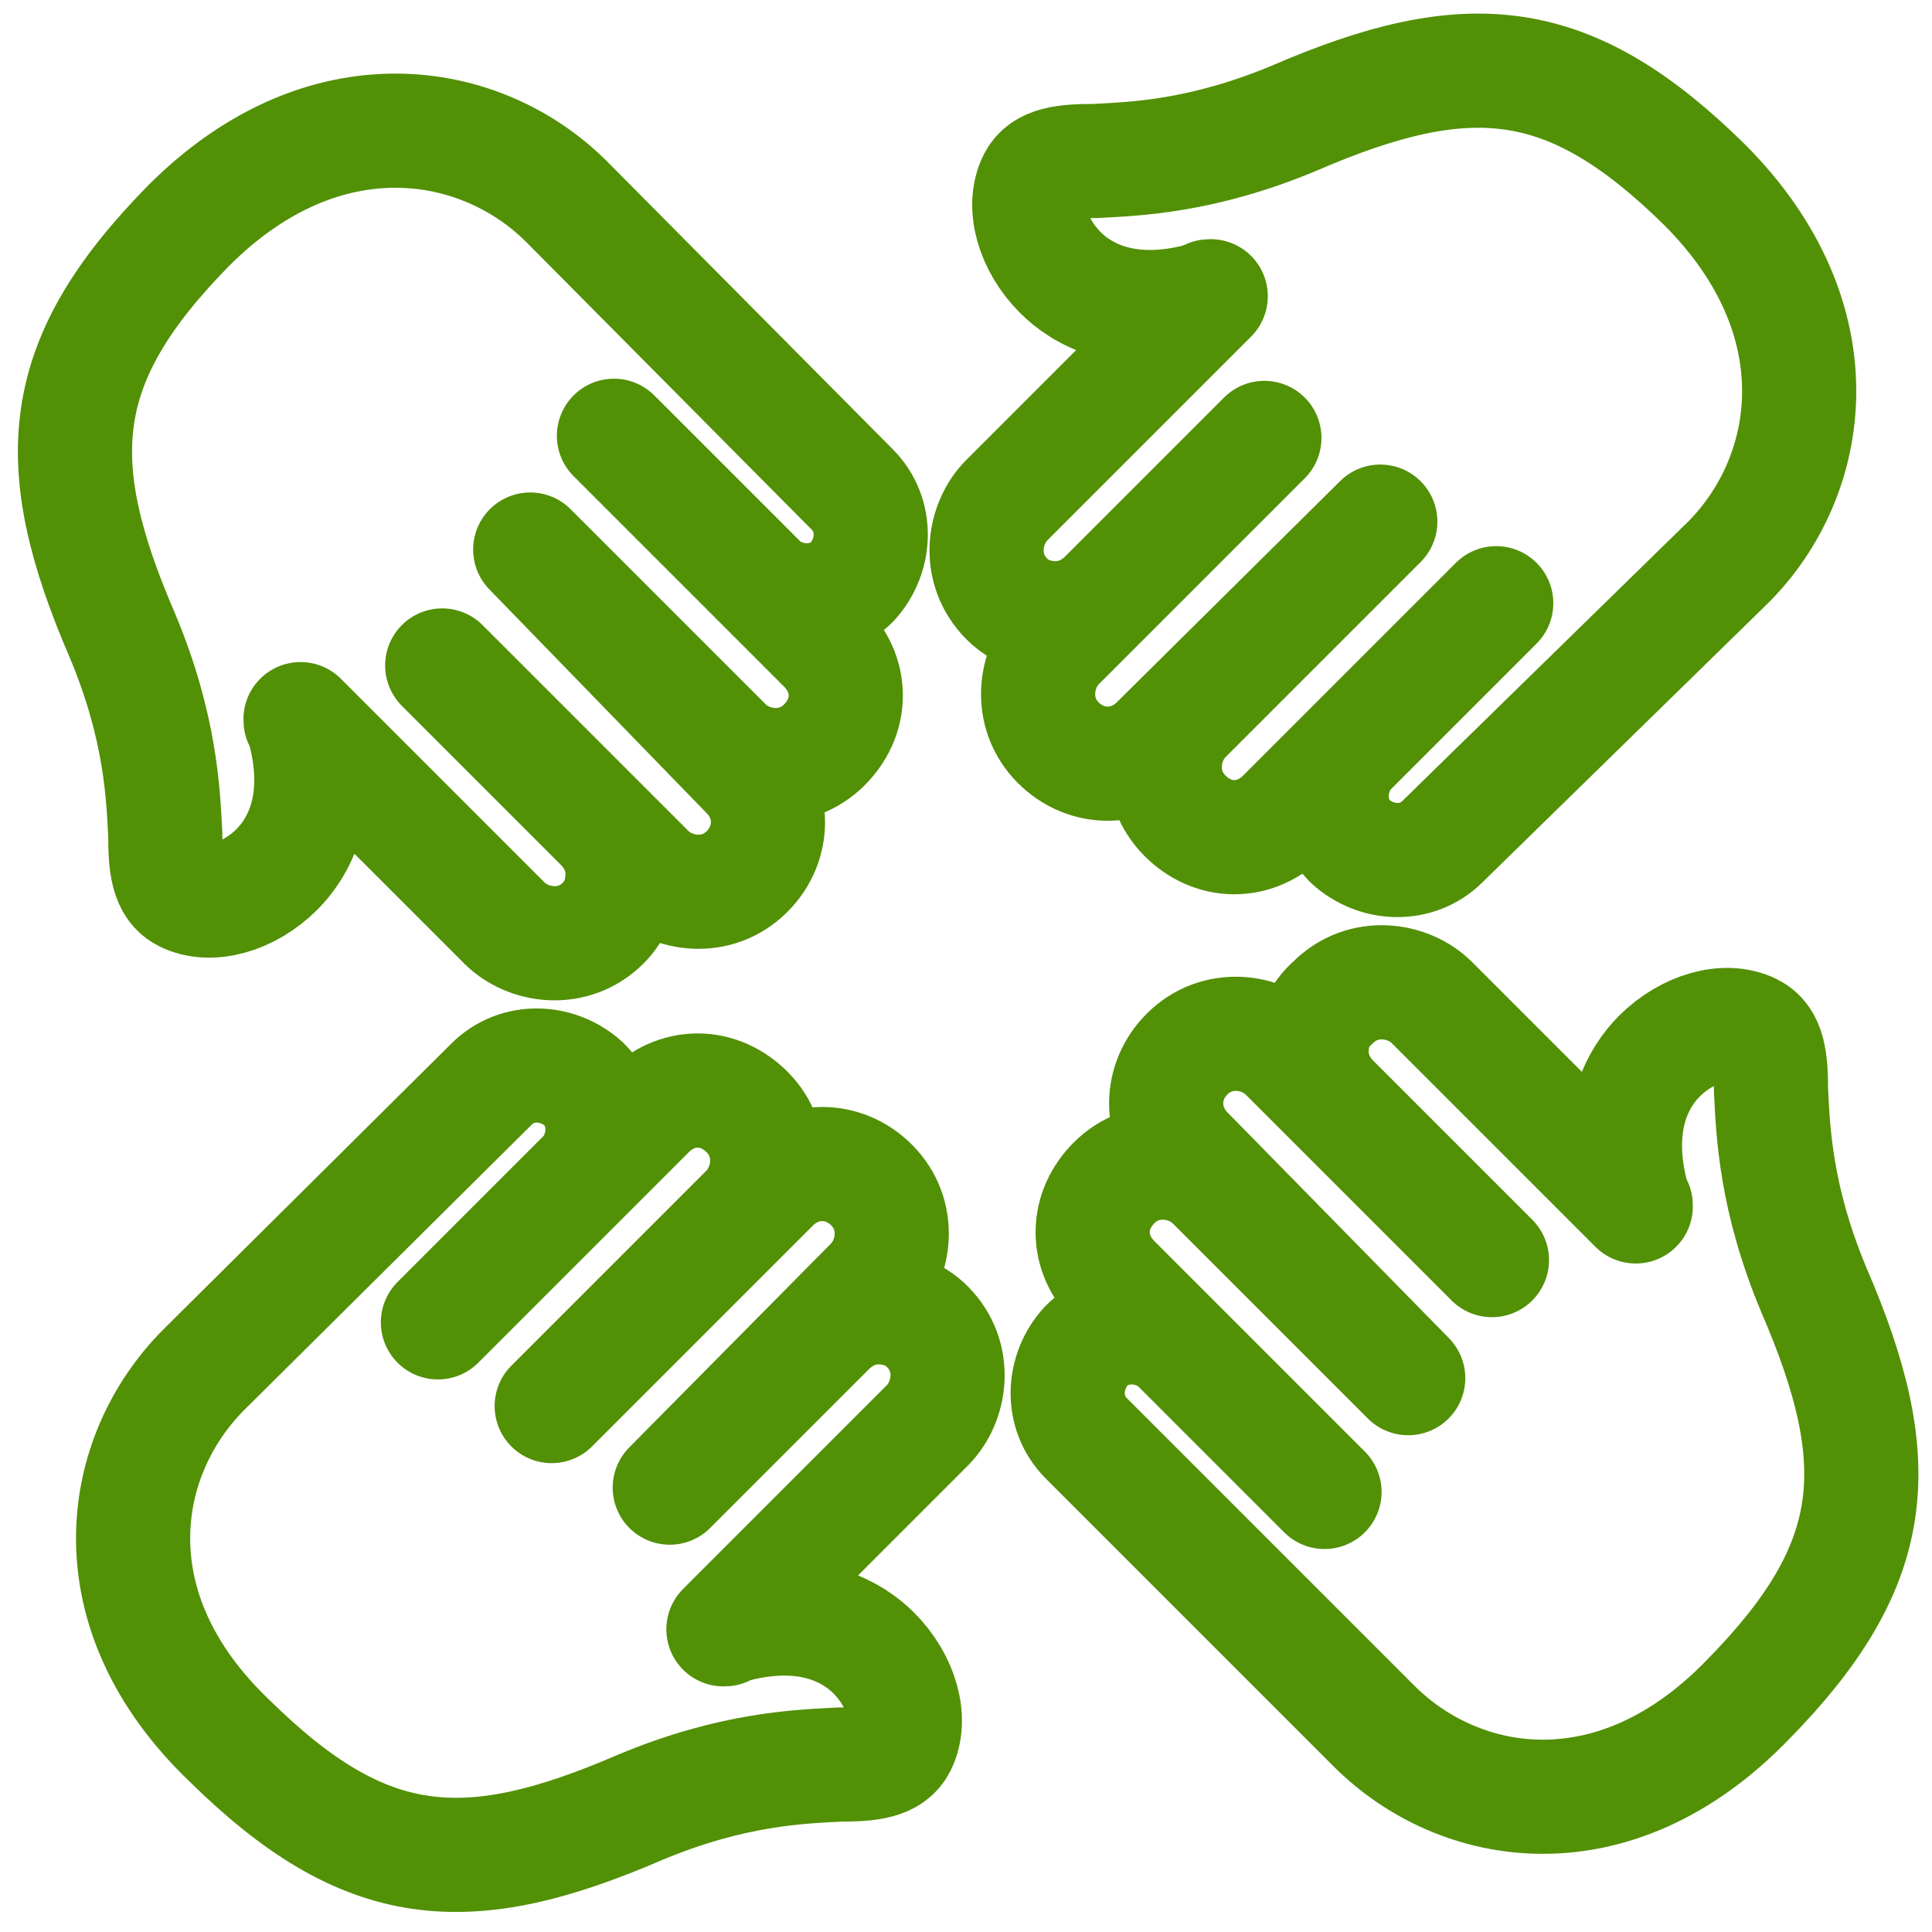 <?xml version="1.0" encoding="utf-8"?>
<!-- Generator: Adobe Illustrator 28.2.0, SVG Export Plug-In . SVG Version: 6.00 Build 0)  -->
<svg version="1.1" id="Layer_1" xmlns="http://www.w3.org/2000/svg" xmlns:xlink="http://www.w3.org/1999/xlink" x="0px" y="0px"
	 viewBox="0 0 90 90" style="enable-background:new 0 0 90 90;" xml:space="preserve">
<style type="text/css">
	.st0{fill:none;stroke:#529006;stroke-width:5.318;stroke-linecap:round;stroke-linejoin:round;stroke-miterlimit:10;}
</style>
<g>
	<path class="st0" d="M69.5,58.7l-7.4-7.4c-0.6-0.6-1-1.4-1-2.3c0-0.9,0.3-1.7,1-2.3c1.4-1.4,3.5-1.1,4.6,0l9.5,9.5
		c0-0.1,0-0.1-0.1-0.2c-1.1-3.8,0.3-5.9,1.2-6.8c1.3-1.3,3.1-1.8,4.3-1.2c0.8,0.4,0.9,1.4,0.9,2.8c0.1,1.9,0.2,5,2,9.3
		c3.5,8.1,3.1,12.8-3.1,19.1C75.2,85.6,68,84.4,64,80.4L50.6,67c-1.2-1.2-1.1-3.1,0-4.3c1.3-1.3,3.3-1,4.3,0l6.8,6.8l-9.8-9.8
		c-0.6-0.6-1-1.4-1-2.3c0-0.9,0.4-1.7,1-2.3c1.4-1.4,3.5-1.1,4.6,0l9.1,9.1L55.3,53.7c-1.3-1.3-1.3-3.3,0-4.6c1.4-1.4,3.5-1.1,4.6,0
		L69.5,58.7z M20.6,31l7.4,7.4c0.6,0.6,1,1.4,1,2.3c0,0.9-0.3,1.7-0.9,2.3c-1.4,1.4-3.5,1.1-4.6,0l-9.5-9.5c0,0.1,0,0.1,0.1,0.2
		c1.1,3.8-0.3,5.9-1.2,6.8c-1.3,1.3-3.1,1.8-4.3,1.2c-0.8-0.4-0.9-1.4-0.9-2.8c-0.1-1.9-0.2-5-2-9.3c-3.5-8.1-3.1-12.8,3.1-19.1
		c6.3-6.3,13.6-5.1,17.6-1.1l13.3,13.4c1.2,1.2,1.1,3.1,0,4.3c-1.3,1.3-3.3,1-4.3,0l-6.8-6.8l9.8,9.8c0.6,0.6,1,1.4,1,2.3
		c0,0.9-0.4,1.7-1,2.3c-1.4,1.4-3.5,1.1-4.6,0l-9.1-9.1L34.8,36c1.3,1.3,1.3,3.3,0,4.6c-1.4,1.4-3.5,1.1-4.6,0L20.6,31z M58.9,20.4
		l-7.4,7.4c-0.6,0.6-1.4,1-2.3,1c-0.9,0-1.7-0.3-2.3-0.9c-1.4-1.4-1.1-3.5,0-4.6l9.5-9.5c-0.1,0-0.1,0-0.2,0.1
		c-3.8,1.1-5.9-0.3-6.8-1.2c-1.3-1.3-1.8-3.1-1.2-4.3c0.4-0.8,1.4-0.9,2.8-0.9c1.9-0.1,5-0.2,9.3-2c8.1-3.5,12.8-3.1,19.1,3.1
		c6.3,6.3,5.1,13.6,1.1,17.6L67.2,39.2c-1.2,1.2-3.1,1.1-4.3,0c-1.3-1.3-1-3.3,0-4.3l6.8-6.8L59.8,38c-0.6,0.6-1.4,1-2.3,1
		c-0.9,0-1.7-0.4-2.3-1c-1.4-1.4-1.1-3.5,0-4.6l9.1-9.1L53.9,34.6c-1.3,1.3-3.3,1.3-4.6,0c-1.4-1.4-1.1-3.5,0-4.6L58.9,20.4z
		 M31.2,69.3l7.4-7.4c0.6-0.6,1.4-1,2.3-1c0.9,0,1.7,0.3,2.3,0.9c1.4,1.4,1.1,3.5,0,4.6l-9.5,9.5c0.1,0,0.1,0,0.2-0.1
		c3.8-1.1,5.9,0.3,6.8,1.2c1.3,1.3,1.8,3.1,1.2,4.3c-0.4,0.8-1.4,0.9-2.8,0.9c-1.9,0.1-5,0.2-9.3,2c-8.1,3.5-12.8,3.1-19.1-3.1
		C4.3,75,5.5,67.8,9.5,63.8l13.4-13.3c1.2-1.2,3.1-1.1,4.3,0c1.3,1.3,1,3.3,0,4.3l-6.8,6.8l9.8-9.8c0.6-0.6,1.4-1,2.3-1
		c0.9,0,1.7,0.4,2.3,1c1.4,1.4,1.1,3.5,0,4.6l-9.1,9.1l10.3-10.3c1.3-1.3,3.3-1.3,4.6,0c1.4,1.4,1.1,3.5,0,4.6L31.2,69.3z"/>
</g>
</svg>

